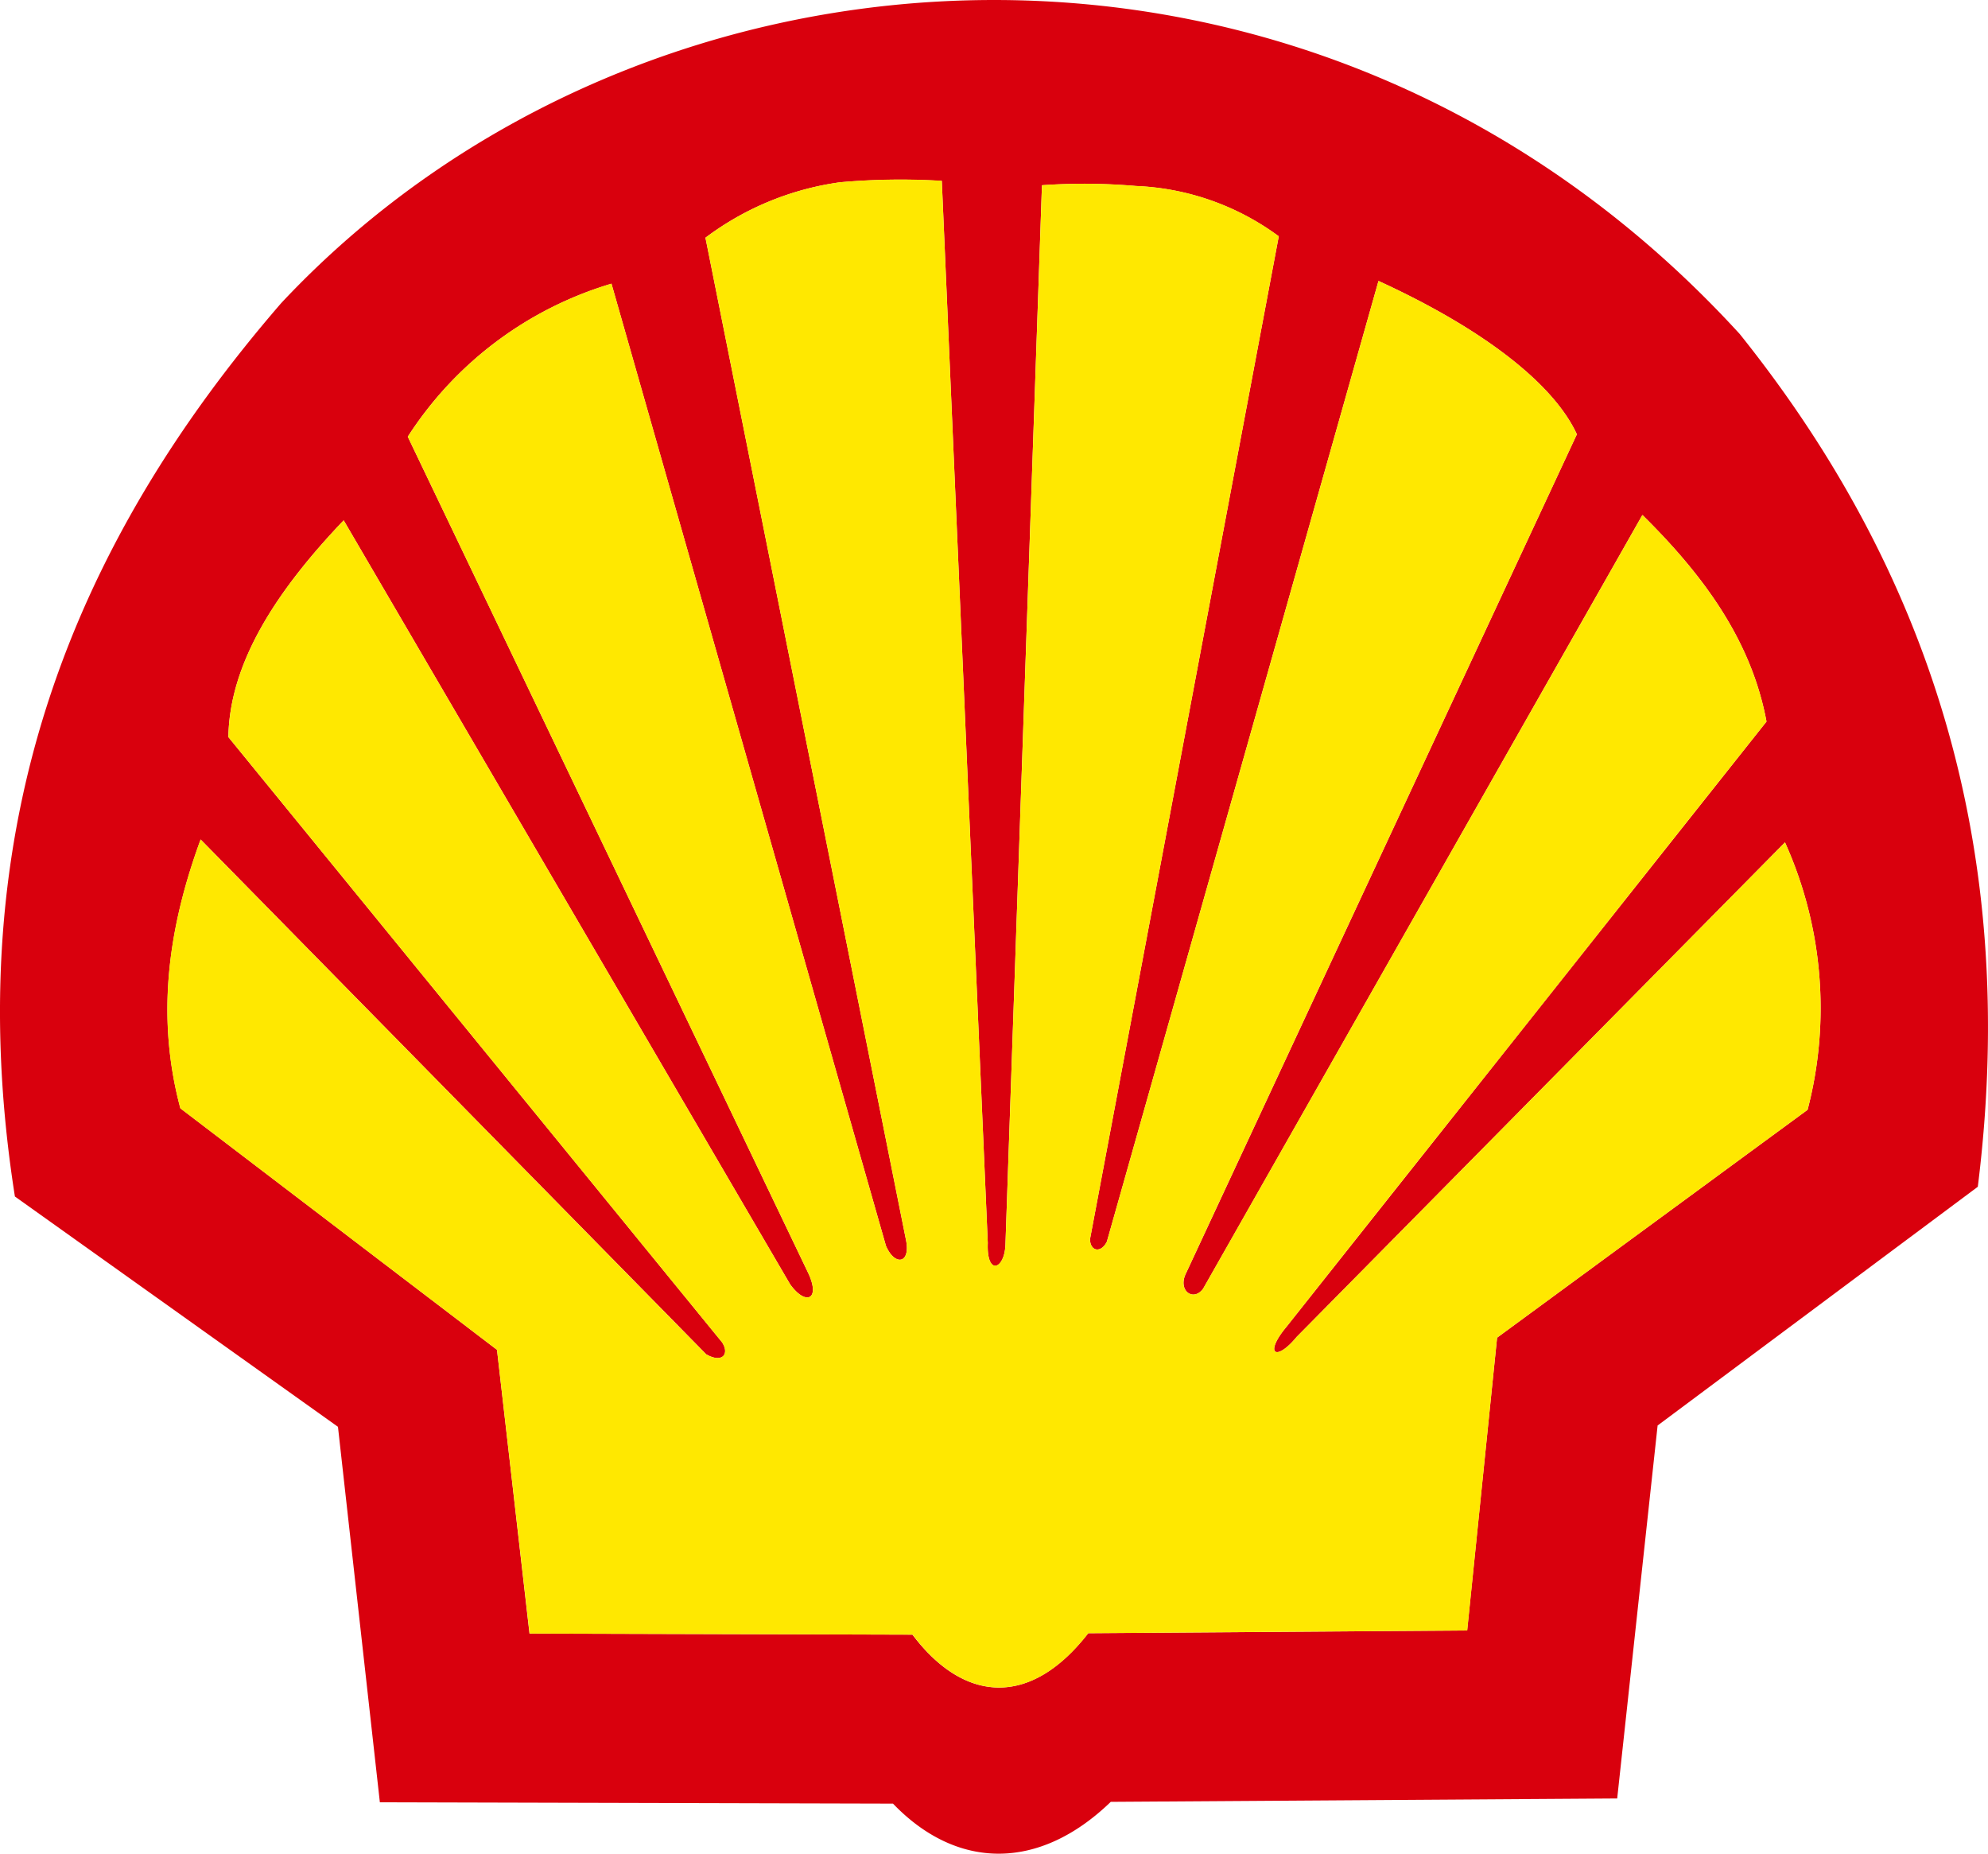 <svg id="Group_129" data-name="Group 129" xmlns="http://www.w3.org/2000/svg" xmlns:xlink="http://www.w3.org/1999/xlink" width="100" height="93.225" viewBox="0 0 100 93.225">
  <defs>
    <clipPath id="clip-path">
      <rect id="Rectangle_95" data-name="Rectangle 95" width="100" height="93.225" fill="none"/>
    </clipPath>
  </defs>
  <g id="Group_128" data-name="Group 128" clip-path="url(#clip-path)">
    <path id="Path_112" data-name="Path 112" d="M14.143,15.247C32.413-4.264,66.285-6.413,87.513,16.8c9.408,11.742,14.121,25.7,11.974,42.885L83.381,71.691,81.348,90.448l-25.474.17c-3.633,3.51-7.763,3.413-10.954.09l-25.812-.068L17,71.757.75,60.175c-2.942-18.69,3.026-32.949,13.393-44.928M90.925,55.814,75.306,67.275,73.8,82l-19.06.138c-2.932,3.774-6.267,3.486-8.842.073l-19.264-.055L25,67.885,9.074,55.74c-1.178-4.414-.714-8.8,1.019-13.52L35.524,68.11c.808.463,1.186-.009.8-.6L11.488,37.07c.061-3.735,2.409-7.348,5.8-10.9L39.742,64.585c.767,1.076,1.524.8.942-.5L20.512,21.963a18.451,18.451,0,0,1,10.246-7.694L44.564,62.652c.446,1.043,1.271.915,1-.335L35.486,11.956a14.586,14.586,0,0,1,6.772-2.787A34.287,34.287,0,0,1,47.374,9.1l2.313,53.417c-.069,1.684.857,1.335.889.057L52.412,9.319a30.4,30.4,0,0,1,4.729.038,12.984,12.984,0,0,1,7.183,2.53L54.829,62.322c.013.624.559.706.849.122L69.341,14.13c5.567,2.553,8.881,5.32,9.978,7.713L59.673,64.006c-.465.891.353,1.488.85.8L82.616,25.9c3.043,3,5.48,6.288,6.242,10.389L64.713,66.727c-1.149,1.374-.528,1.774.511.509L89.788,42.365a20.276,20.276,0,0,1,1.137,13.449" transform="translate(0 -0.001)" fill="#d9000d" fill-rule="evenodd"/>
    <path id="Path_113" data-name="Path 113" d="M105.955,71.949,90.336,83.41l-1.5,14.723-19.06.138c-2.932,3.774-6.267,3.486-8.842.073l-19.264-.055L40.03,84.021,24.1,71.875c-1.178-4.414-.714-8.8,1.019-13.52l25.431,25.89c.808.463,1.186-.009.8-.6L26.518,53.205c.061-3.735,2.409-7.348,5.8-10.9L54.772,80.72c.767,1.076,1.524.8.942-.5L35.542,38.1A18.451,18.451,0,0,1,45.788,30.4L59.594,78.787c.446,1.043,1.271.915,1-.335L50.516,28.092A14.586,14.586,0,0,1,57.288,25.3a34.287,34.287,0,0,1,5.117-.072l2.313,53.417c-.069,1.684.857,1.335.889.057l1.836-53.253a30.4,30.4,0,0,1,4.729.038,12.984,12.984,0,0,1,7.183,2.53L69.859,78.457c.013.624.559.706.849.122L84.371,30.265c5.567,2.553,8.881,5.32,9.978,7.713L74.7,80.141c-.465.891.353,1.488.85.8L97.646,42.036c3.043,3,5.48,6.288,6.242,10.389L79.743,82.862c-1.149,1.374-.528,1.774.511.509L104.818,58.5a20.276,20.276,0,0,1,1.137,13.449" transform="translate(-15.03 -16.136)" fill="#ffe800" fill-rule="evenodd"/>
  </g>
</svg>
